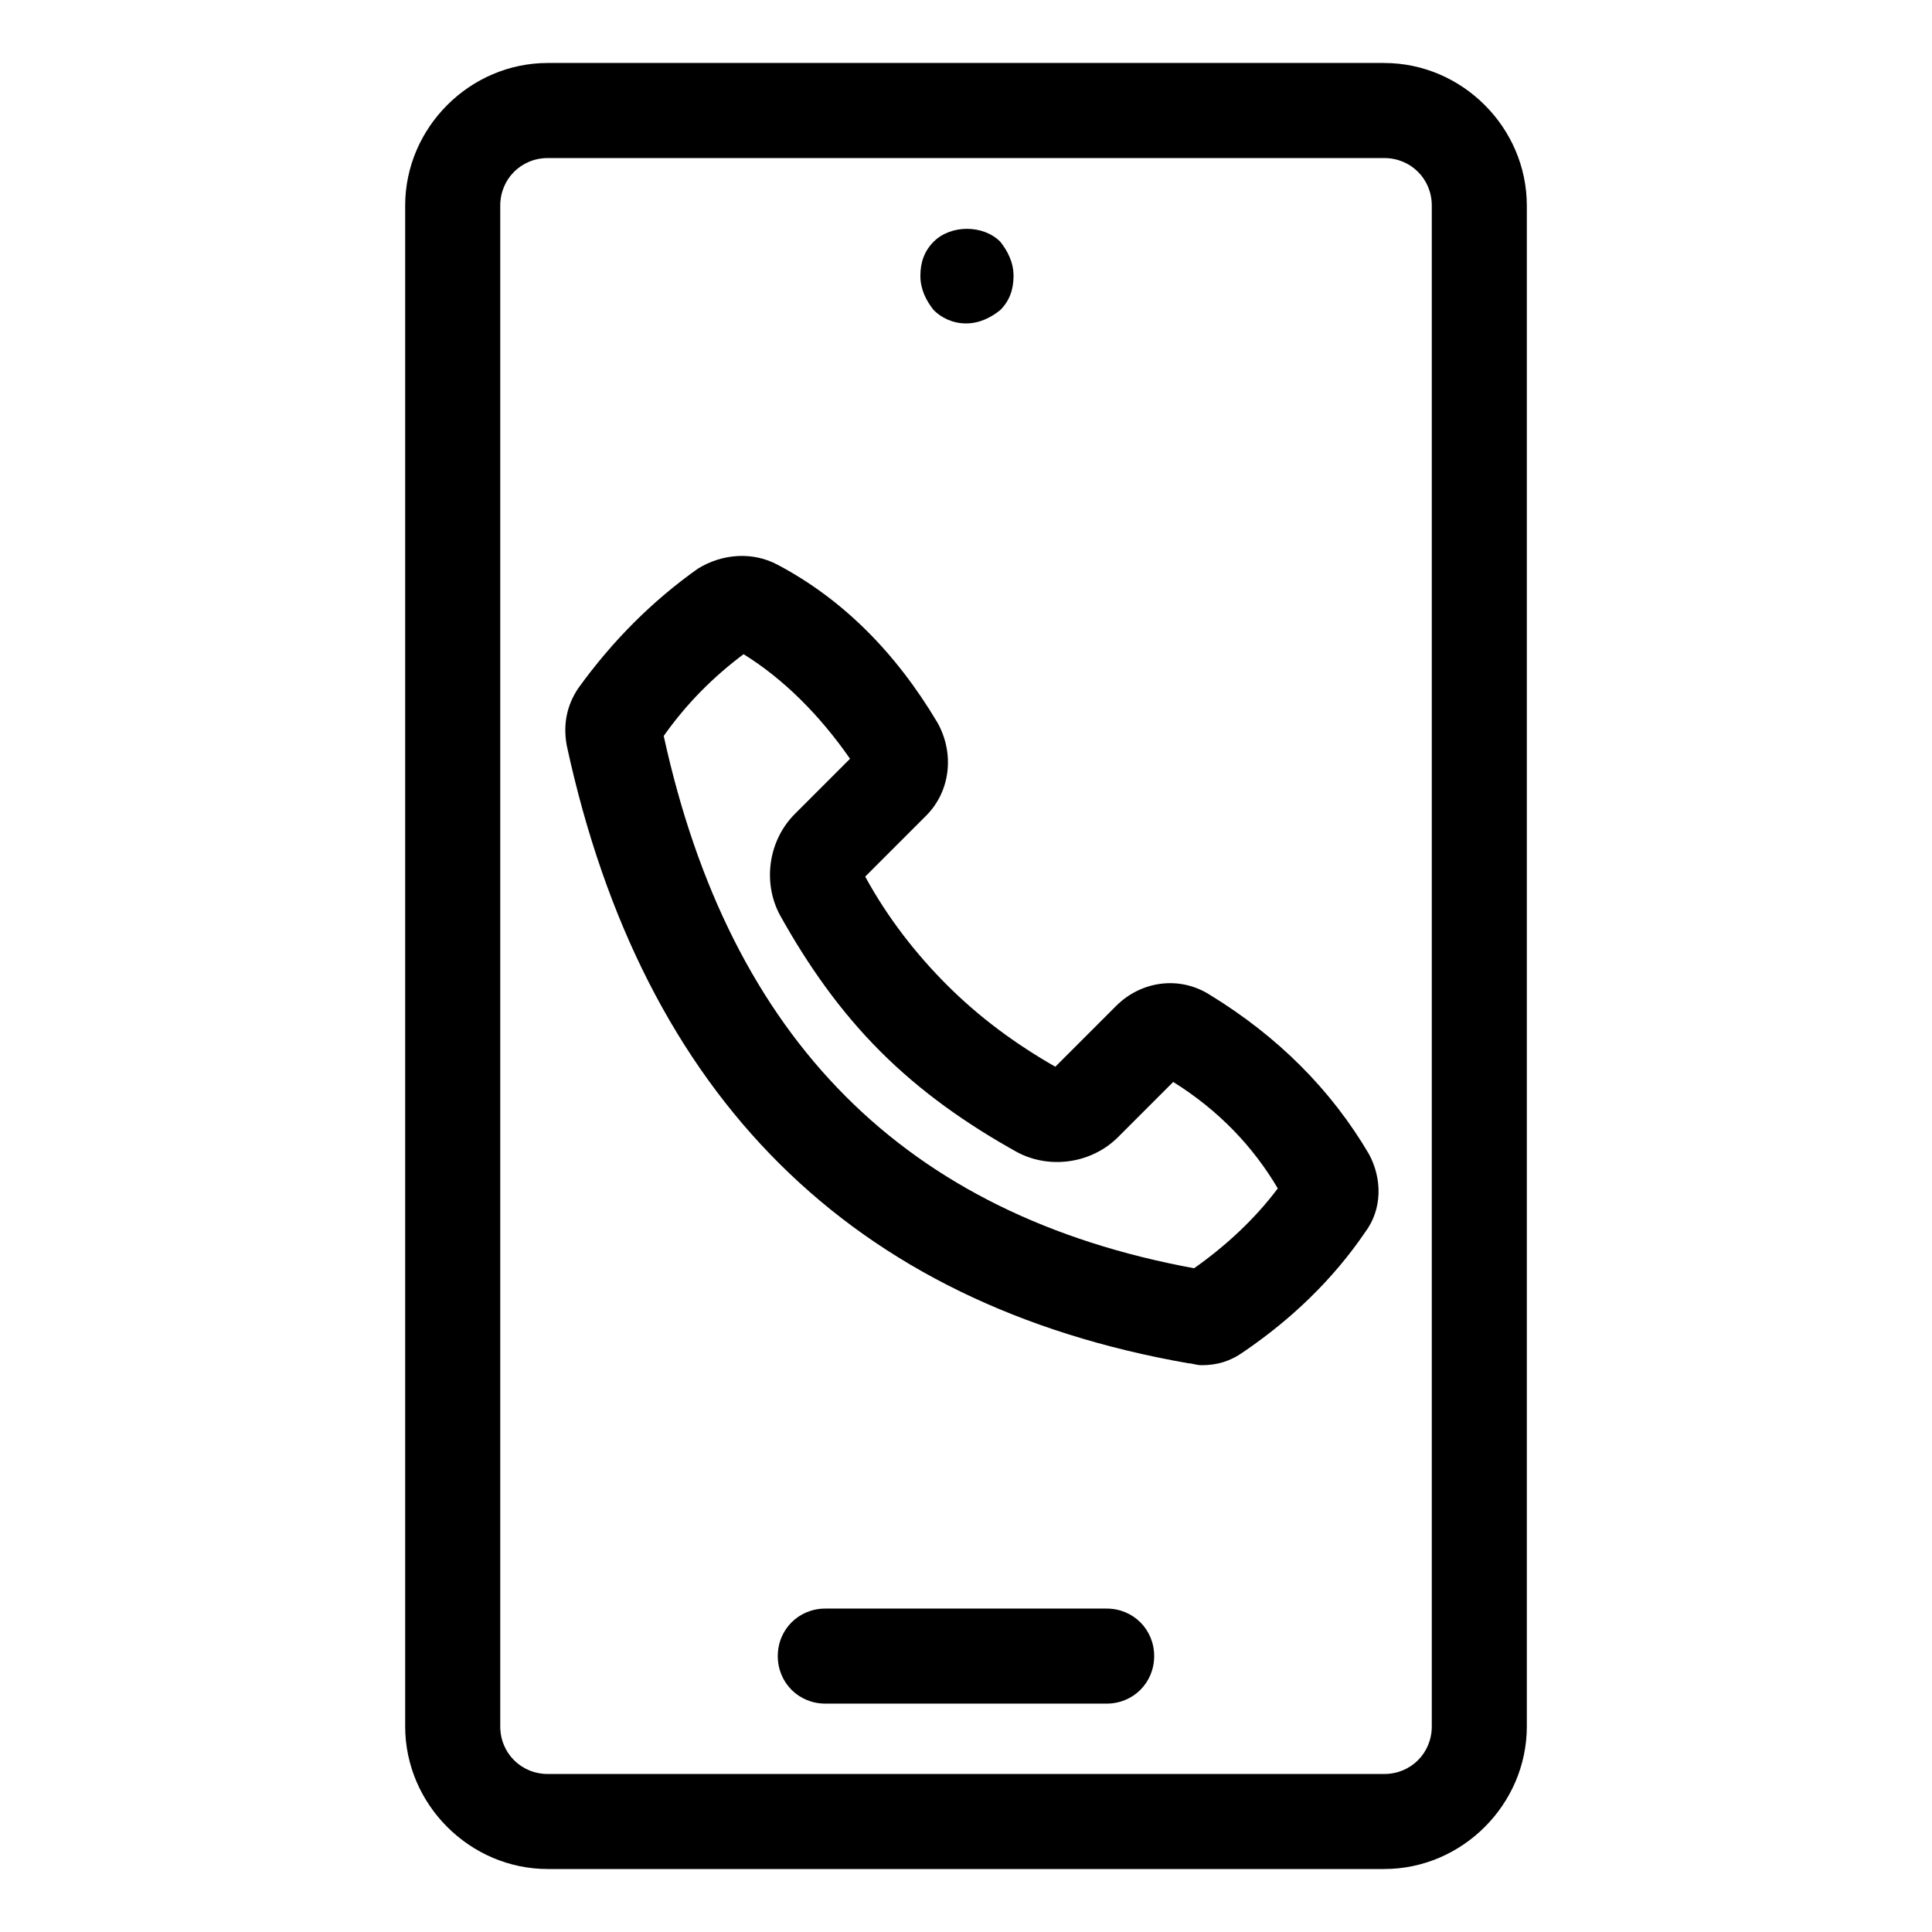 <?xml version="1.0" encoding="UTF-8"?>
<!-- Uploaded to: SVG Repo, www.svgrepo.com, Generator: SVG Repo Mixer Tools -->
<svg fill="#000000" width="800px" height="800px" version="1.1" viewBox="144 144 512 512" xmlns="http://www.w3.org/2000/svg">
 <g>
  <path d="m510.84 160.69h-221.68c-20.656 0-37.785 17.129-37.785 37.785v403.05c0 20.656 17.129 37.785 37.785 37.785h221.68c20.656 0 37.785-17.129 37.785-37.785v-403.04c0-20.656-17.129-37.789-37.785-37.789zm12.598 440.84c0 7.055-5.543 12.594-12.594 12.594h-221.68c-7.055 0-12.594-5.543-12.594-12.594v-403.05c0-7.055 5.543-12.594 12.594-12.594h221.68c7.055 0 12.594 5.543 12.594 12.594z"/>
  <path d="m437.28 570.29h-74.566c-7.055 0-12.594 5.543-12.594 12.594 0 7.055 5.543 12.594 12.594 12.594h74.562c7.055 0 12.594-5.543 12.594-12.594 0.004-7.051-5.539-12.594-12.59-12.594z"/>
  <path d="m400 229.71c3.527 0 6.551-1.512 9.07-3.527 2.519-2.519 3.527-5.543 3.527-9.07 0-3.527-1.512-6.551-3.527-9.07-4.535-4.535-13.098-4.535-17.633 0-2.519 2.519-3.527 5.543-3.527 9.07 0 3.527 1.512 6.551 3.527 9.07 2.012 2.016 5.035 3.527 8.562 3.527z"/>
  <path d="m464.48 407.55c-8.062-5.039-18.137-3.527-24.688 3.023l-16.121 16.121c-10.578-6.047-20.152-13.098-28.719-21.664-8.062-8.062-15.617-17.633-21.664-28.719l16.121-16.121c6.551-6.551 7.559-16.625 3.023-24.688-11.082-18.641-25.191-32.746-42.32-41.816-6.551-3.527-14.609-3.023-21.16 1.008-12.09 8.566-22.672 19.145-31.738 31.738-3.023 4.535-4.031 9.574-3.023 15.113 20.156 93.211 75.574 148.12 164.75 163.74 1.008 0 2.016 0.504 3.527 0.504 4.031 0 7.559-1.008 11.082-3.527 12.594-8.566 23.68-19.145 32.242-31.738 4.535-6.047 4.535-14.105 1.008-20.656-10.074-17.129-24.18-31.234-42.32-42.32zm-4.027 72.551c-76.578-14.105-122.93-60.457-140.56-141.07 6.047-8.566 13.098-15.617 21.16-21.664 10.578 6.551 20.152 16.121 28.215 27.711l-14.609 14.609c-7.055 7.055-8.566 18.137-4.031 26.703 7.559 13.602 16.121 25.695 26.703 36.273 10.578 10.578 22.672 19.145 36.273 26.703 8.566 4.535 19.648 3.023 26.703-4.031l14.609-14.609c12.09 7.559 21.16 17.129 27.711 28.215-6.051 8.055-13.609 15.109-22.172 21.156z"/>
 </g>
</svg>